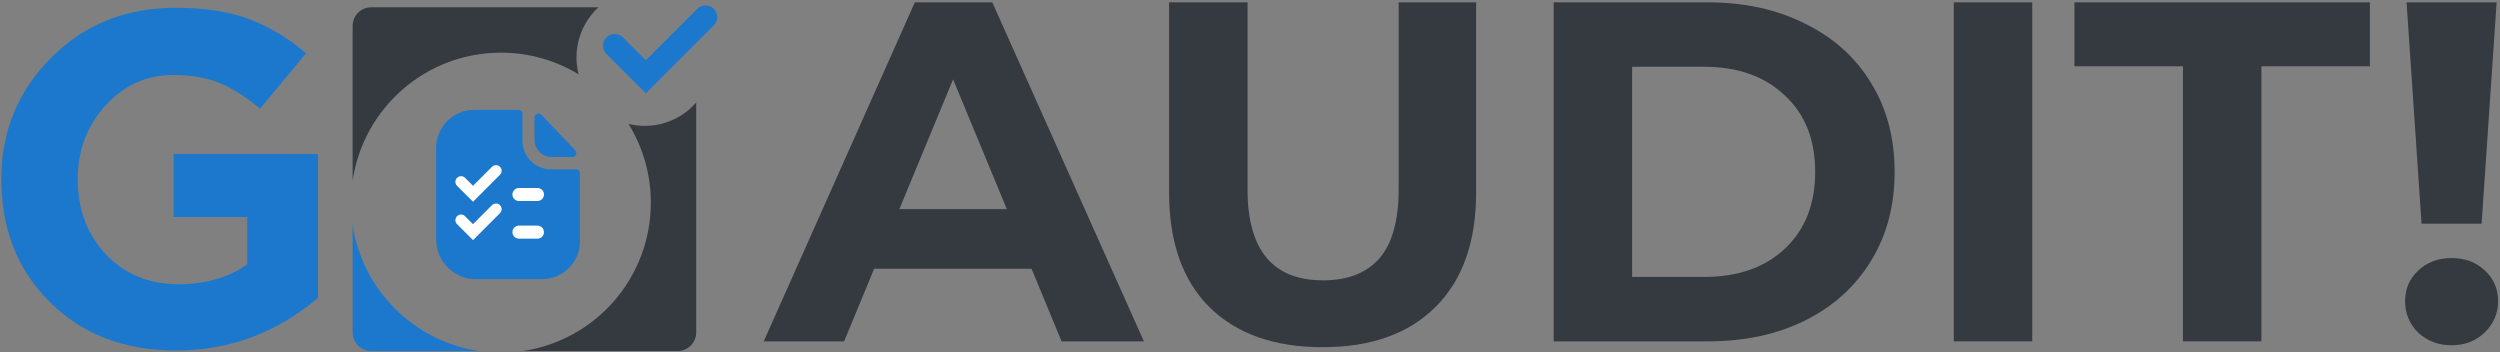 <svg width="717" height="101" viewBox="0 0 717 101" fill="none" xmlns="http://www.w3.org/2000/svg">
<rect x="0" y="0" width="717" height="101" fill="#808080" stroke="none"/>
<path fill-rule="evenodd" clip-rule="evenodd" d="M91.202 85.451V44.18H49.803V62.237H70.911V75.812C65.553 79.614 58.972 81.514 51.165 81.514C42.722 81.514 35.798 78.663 30.398 72.962C24.995 67.26 22.295 60.064 22.295 51.376C22.295 43.141 24.95 36.103 30.261 30.265C35.572 24.427 42.041 21.509 49.667 21.509C54.842 21.509 59.289 22.279 63.013 23.817C66.734 25.357 70.592 27.8 74.588 31.148L87.798 15.264C82.531 10.831 77.039 7.549 71.32 5.421C65.6 3.296 58.608 2.231 50.348 2.231C36.094 2.231 24.202 7.006 14.669 16.554C5.136 26.103 0.37 37.711 0.37 51.376C0.37 65.677 5.021 77.442 14.328 86.673C23.634 95.904 35.685 100.52 50.484 100.52C65.737 100.52 79.308 95.498 91.202 85.451Z" fill="#1C78CC"/>
<path d="M143.684 15.104C151.849 15.104 159.454 17.39 165.94 21.309C165.566 19.77 165.333 18.183 165.333 16.504C165.333 10.812 167.759 5.68 171.632 2.087H106.499C103.513 2.087 101.134 4.467 101.134 7.453V51.776C104.213 31.014 122.083 15.104 143.684 15.104Z" fill="#343A40"/>
<path d="M184.929 36.1C183.342 36.1 181.756 35.913 180.263 35.54C184.322 42.118 186.655 49.817 186.655 58.121C186.655 79.724 170.745 97.593 149.983 100.672H194.307C197.293 100.672 199.672 98.293 199.672 95.307V29.381C196.126 33.487 190.807 36.1 184.929 36.1Z" fill="#343A40"/>
<path fill-rule="evenodd" clip-rule="evenodd" d="M204.721 2.533C206.034 3.845 206.034 5.973 204.721 7.285L185.223 26.784L173.928 15.489C172.616 14.177 172.616 12.05 173.928 10.738C175.241 9.425 177.368 9.425 178.68 10.738L185.223 17.28L199.969 2.533C201.282 1.221 203.409 1.221 204.721 2.533Z" fill="#1C78CC"/>
<path d="M163.514 48.565C164.079 48.558 164.694 48.551 165.252 48.551C165.853 48.551 166.334 49.037 166.334 49.643V69.155C166.334 75.173 161.504 80.051 155.521 80.051H136.419C130.172 80.051 125.078 74.93 125.078 68.621V42.46C125.078 36.442 129.932 31.515 135.915 31.515H148.746C149.37 31.515 149.851 32.025 149.851 32.632V40.446C149.851 44.887 153.479 48.527 157.876 48.551C158.903 48.551 159.809 48.559 160.601 48.566C161.217 48.571 161.765 48.575 162.249 48.575C162.591 48.575 163.034 48.57 163.514 48.565Z" fill="#1C78CC"/>
<path d="M158.157 45.019C159.832 45.036 162.16 45.043 164.135 45.036C165.147 45.033 165.661 43.812 164.959 43.077C162.422 40.413 157.883 35.644 155.286 32.916C154.568 32.161 153.311 32.681 153.311 33.727V40.124C153.311 42.808 155.5 45.019 158.157 45.019" fill="#1C78CC"/>
<path fill-rule="evenodd" clip-rule="evenodd" d="M143.396 47.84C144.028 48.472 144.028 49.498 143.396 50.13L135.66 57.866L131.083 53.288C130.45 52.656 130.45 51.63 131.083 50.998C131.715 50.366 132.741 50.366 133.373 50.998L135.66 53.285L141.106 47.84C141.738 47.208 142.764 47.208 143.396 47.84ZM143.396 58.843C144.028 59.475 144.028 60.501 143.396 61.133L135.66 68.869L131.083 64.291C130.45 63.659 130.45 62.633 131.083 62.001C131.715 61.368 132.741 61.368 133.373 62.001L135.66 64.288L141.106 58.843C141.738 58.211 142.764 58.211 143.396 58.843Z" fill="white"/>
<path d="M156.009 66.579C156.009 67.611 155.173 68.447 154.141 68.447L148.831 68.447C147.799 68.447 146.962 67.611 146.962 66.579V66.579C146.962 65.546 147.799 64.71 148.831 64.71L154.141 64.71C155.173 64.71 156.009 65.546 156.009 66.579V66.579Z" fill="white"/>
<path d="M156.009 55.783C156.009 56.815 155.173 57.652 154.141 57.652L148.831 57.652C147.799 57.652 146.962 56.815 146.962 55.783V55.783C146.962 54.751 147.799 53.914 148.831 53.914L154.141 53.914C155.173 53.914 156.009 54.751 156.009 55.783V55.783Z" fill="white"/>
<path d="M101.134 64.467V95.307C101.134 98.293 103.513 100.672 106.499 100.672H137.339C118.676 97.873 103.886 83.129 101.134 64.467Z" fill="#1C78CC"/>
<path d="M295.846 77.069H250.703L242.091 97.904H219.033L262.37 0.672H284.595L328.071 97.904H304.458L295.846 77.069ZM288.762 59.984L273.344 22.758L257.926 59.984H288.762Z" fill="#343A40"/>
<path d="M379.323 99.571C365.433 99.571 354.598 95.728 346.82 88.042C339.134 80.356 335.291 69.383 335.291 55.122V0.672H357.793V54.289C357.793 71.698 365.016 80.402 379.462 80.402C386.5 80.402 391.871 78.319 395.575 74.152C399.279 69.892 401.131 63.271 401.131 54.289V0.672H423.355V55.122C423.355 69.383 419.466 80.356 411.687 88.042C404.001 95.728 393.213 99.571 379.323 99.571Z" fill="#343A40"/>
<path d="M445.591 0.672H489.762C500.319 0.672 509.626 2.71 517.682 6.784C525.831 10.766 532.128 16.415 536.573 23.73C541.11 31.046 543.379 39.565 543.379 49.288C543.379 59.011 541.11 67.531 536.573 74.846C532.128 82.162 525.831 87.857 517.682 91.931C509.626 95.913 500.319 97.904 489.762 97.904H445.591V0.672ZM488.651 79.43C498.374 79.43 506.107 76.745 511.848 71.374C517.682 65.91 520.599 58.548 520.599 49.288C520.599 40.028 517.682 32.712 511.848 27.342C506.107 21.878 498.374 19.146 488.651 19.146H468.094V79.43H488.651Z" fill="#343A40"/>
<path d="M560.349 0.672H582.851V97.904H560.349V0.672Z" fill="#343A40"/>
<path d="M626.067 19.008H594.953V0.672H679.683V19.008H648.569V97.904H626.067V19.008Z" fill="#343A40"/>
<path d="M690.198 0.672H716.033L711.728 64.151H694.504L690.198 0.672ZM703.116 99.015C699.319 99.015 696.124 97.811 693.531 95.404C691.031 92.904 689.781 89.894 689.781 86.375C689.781 82.856 691.031 79.939 693.531 77.624C696.032 75.217 699.226 74.013 703.116 74.013C707.005 74.013 710.2 75.217 712.7 77.624C715.2 79.939 716.45 82.856 716.45 86.375C716.45 89.894 715.154 92.904 712.561 95.404C710.061 97.811 706.912 99.015 703.116 99.015Z" fill="#343A40"/>
</svg>

